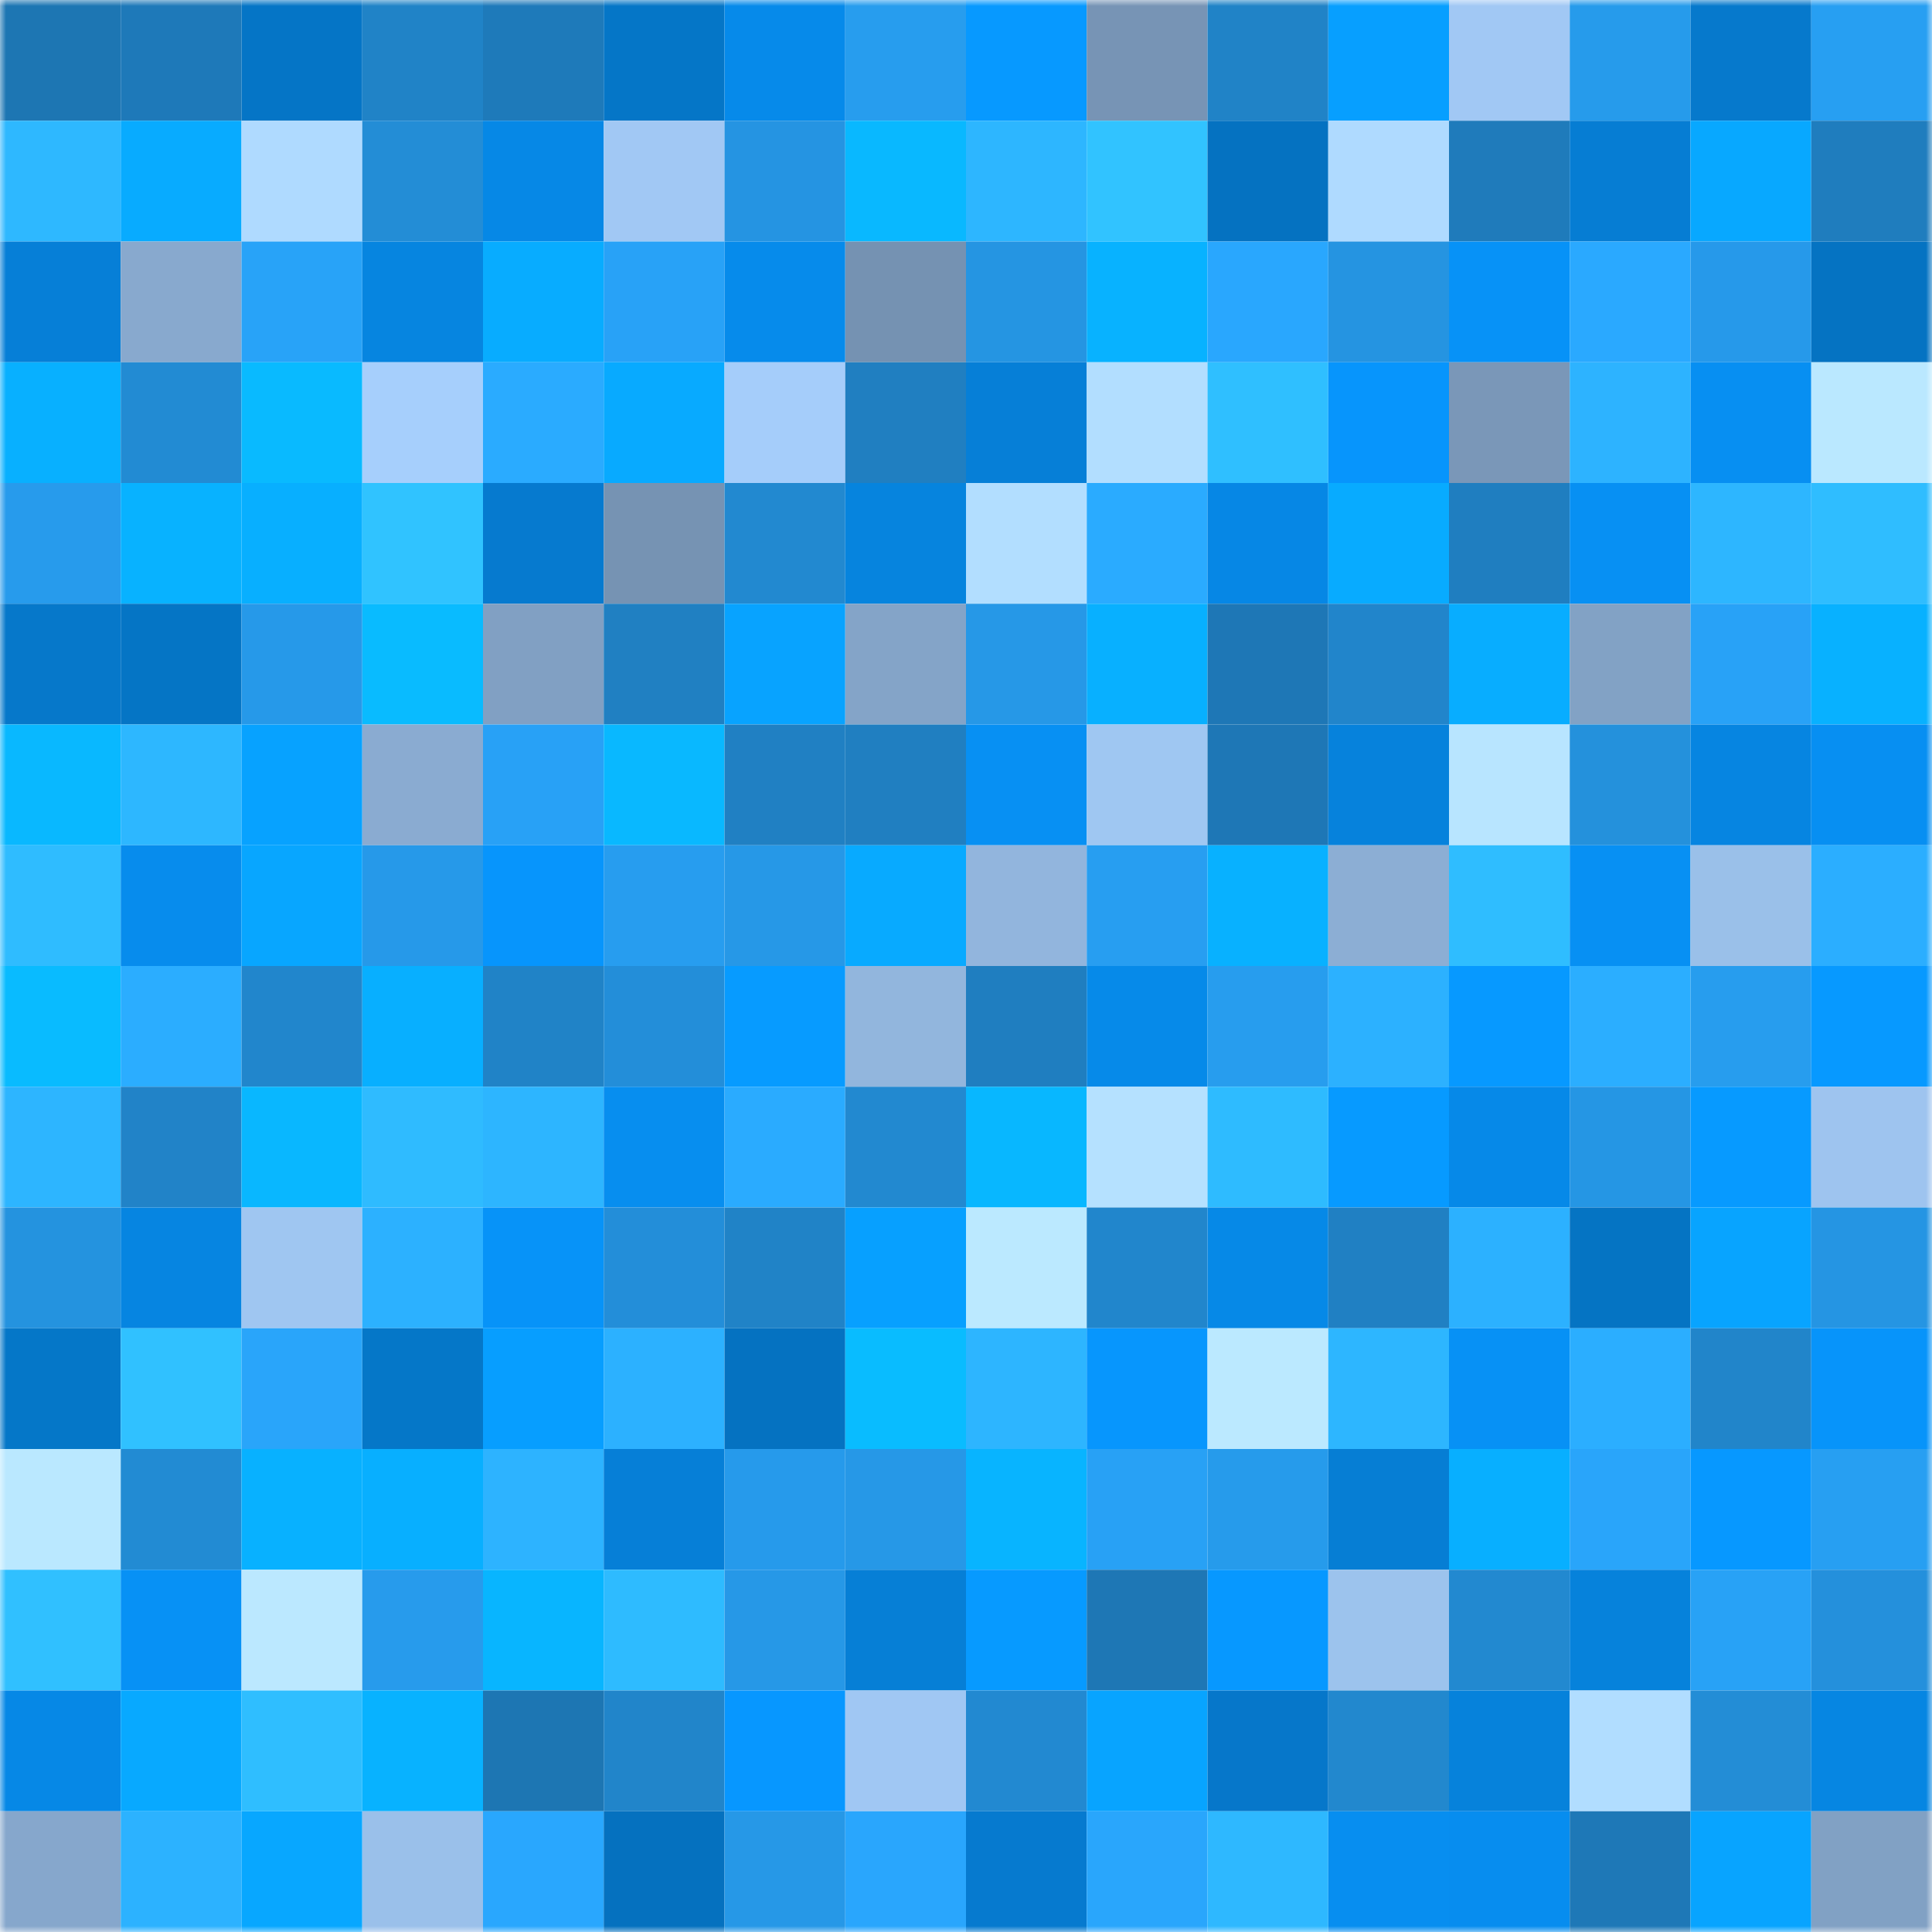 <svg viewBox="0 0 160 160" fill="none" role="img" xmlns="http://www.w3.org/2000/svg" width="240" height="240" name="ens%2Cdoubledch.eth"><mask id="476947231" mask-type="alpha" maskUnits="userSpaceOnUse" x="0" y="0" width="160" height="160"><rect width="160" height="160" fill="#FFFFFF"></rect></mask><g mask="url(#476947231)"><rect x="0" y="0" width="10" height="10" fill="#1d76b3"></rect><rect x="10" y="0" width="10" height="10" fill="#1e79b9"></rect><rect x="20" y="0" width="10" height="10" fill="#0575c6"></rect><rect x="30" y="0" width="10" height="10" fill="#2083c7"></rect><rect x="40" y="0" width="10" height="10" fill="#1e7aba"></rect><rect x="50" y="0" width="10" height="10" fill="#0576c7"></rect><rect x="60" y="0" width="10" height="10" fill="#068aea"></rect><rect x="70" y="0" width="10" height="10" fill="#279dee"></rect><rect x="80" y="0" width="10" height="10" fill="#0799ff"></rect><rect x="90" y="0" width="10" height="10" fill="#7794b5"></rect><rect x="100" y="0" width="10" height="10" fill="#2083c7"></rect><rect x="110" y="0" width="10" height="10" fill="#079fff"></rect><rect x="120" y="0" width="10" height="10" fill="#a1c8f4"></rect><rect x="130" y="0" width="10" height="10" fill="#269beb"></rect><rect x="140" y="0" width="10" height="10" fill="#0679cc"></rect><rect x="150" y="0" width="10" height="10" fill="#279ff2"></rect><rect x="0" y="10" width="10" height="10" fill="#2eb8ff"></rect><rect x="10" y="10" width="10" height="10" fill="#08abff"></rect><rect x="20" y="10" width="10" height="10" fill="#afdaff"></rect><rect x="30" y="10" width="10" height="10" fill="#238dd6"></rect><rect x="40" y="10" width="10" height="10" fill="#0688e6"></rect><rect x="50" y="10" width="10" height="10" fill="#a1c8f4"></rect><rect x="60" y="10" width="10" height="10" fill="#2594e2"></rect><rect x="70" y="10" width="10" height="10" fill="#09b8ff"></rect><rect x="80" y="10" width="10" height="10" fill="#2db6ff"></rect><rect x="90" y="10" width="10" height="10" fill="#31c3ff"></rect><rect x="100" y="10" width="10" height="10" fill="#0572c1"></rect><rect x="110" y="10" width="10" height="10" fill="#afdaff"></rect><rect x="120" y="10" width="10" height="10" fill="#1f7bbb"></rect><rect x="130" y="10" width="10" height="10" fill="#067dd3"></rect><rect x="140" y="10" width="10" height="10" fill="#08a8ff"></rect><rect x="150" y="10" width="10" height="10" fill="#1f7dbe"></rect><rect x="0" y="20" width="10" height="10" fill="#067fd7"></rect><rect x="10" y="20" width="10" height="10" fill="#88a9ce"></rect><rect x="20" y="20" width="10" height="10" fill="#28a3f8"></rect><rect x="30" y="20" width="10" height="10" fill="#0685e0"></rect><rect x="40" y="20" width="10" height="10" fill="#08acff"></rect><rect x="50" y="20" width="10" height="10" fill="#28a2f7"></rect><rect x="60" y="20" width="10" height="10" fill="#068beb"></rect><rect x="70" y="20" width="10" height="10" fill="#7592b2"></rect><rect x="80" y="20" width="10" height="10" fill="#2595e2"></rect><rect x="90" y="20" width="10" height="10" fill="#08b2ff"></rect><rect x="100" y="20" width="10" height="10" fill="#29a7fe"></rect><rect x="110" y="20" width="10" height="10" fill="#2594e1"></rect><rect x="120" y="20" width="10" height="10" fill="#0792f7"></rect><rect x="130" y="20" width="10" height="10" fill="#2aa9ff"></rect><rect x="140" y="20" width="10" height="10" fill="#2699ea"></rect><rect x="150" y="20" width="10" height="10" fill="#0573c2"></rect><rect x="0" y="30" width="10" height="10" fill="#08b0ff"></rect><rect x="10" y="30" width="10" height="10" fill="#228bd3"></rect><rect x="20" y="30" width="10" height="10" fill="#09baff"></rect><rect x="30" y="30" width="10" height="10" fill="#a6cffc"></rect><rect x="40" y="30" width="10" height="10" fill="#2aabff"></rect><rect x="50" y="30" width="10" height="10" fill="#08aaff"></rect><rect x="60" y="30" width="10" height="10" fill="#a5cdfa"></rect><rect x="70" y="30" width="10" height="10" fill="#207fc1"></rect><rect x="80" y="30" width="10" height="10" fill="#067fd7"></rect><rect x="90" y="30" width="10" height="10" fill="#b2deff"></rect><rect x="100" y="30" width="10" height="10" fill="#2fbfff"></rect><rect x="110" y="30" width="10" height="10" fill="#0795fc"></rect><rect x="120" y="30" width="10" height="10" fill="#7a97b8"></rect><rect x="130" y="30" width="10" height="10" fill="#2db3ff"></rect><rect x="140" y="30" width="10" height="10" fill="#078ff2"></rect><rect x="150" y="30" width="10" height="10" fill="#bae8ff"></rect><rect x="0" y="40" width="10" height="10" fill="#279bec"></rect><rect x="10" y="40" width="10" height="10" fill="#08b2ff"></rect><rect x="20" y="40" width="10" height="10" fill="#08afff"></rect><rect x="30" y="40" width="10" height="10" fill="#30c3ff"></rect><rect x="40" y="40" width="10" height="10" fill="#067acf"></rect><rect x="50" y="40" width="10" height="10" fill="#7693b3"></rect><rect x="60" y="40" width="10" height="10" fill="#2289d0"></rect><rect x="70" y="40" width="10" height="10" fill="#0684de"></rect><rect x="80" y="40" width="10" height="10" fill="#b2deff"></rect><rect x="90" y="40" width="10" height="10" fill="#2aabff"></rect><rect x="100" y="40" width="10" height="10" fill="#0687e5"></rect><rect x="110" y="40" width="10" height="10" fill="#08abff"></rect><rect x="120" y="40" width="10" height="10" fill="#1f7ec0"></rect><rect x="130" y="40" width="10" height="10" fill="#0790f3"></rect><rect x="140" y="40" width="10" height="10" fill="#2db6ff"></rect><rect x="150" y="40" width="10" height="10" fill="#2fbdff"></rect><rect x="0" y="50" width="10" height="10" fill="#0678ca"></rect><rect x="10" y="50" width="10" height="10" fill="#0575c5"></rect><rect x="20" y="50" width="10" height="10" fill="#2699e9"></rect><rect x="30" y="50" width="10" height="10" fill="#09bbff"></rect><rect x="40" y="50" width="10" height="10" fill="#81a0c3"></rect><rect x="50" y="50" width="10" height="10" fill="#2080c2"></rect><rect x="60" y="50" width="10" height="10" fill="#08a3ff"></rect><rect x="70" y="50" width="10" height="10" fill="#84a4c8"></rect><rect x="80" y="50" width="10" height="10" fill="#2698e7"></rect><rect x="90" y="50" width="10" height="10" fill="#08b0ff"></rect><rect x="100" y="50" width="10" height="10" fill="#1e77b6"></rect><rect x="110" y="50" width="10" height="10" fill="#2185cb"></rect><rect x="120" y="50" width="10" height="10" fill="#08adff"></rect><rect x="130" y="50" width="10" height="10" fill="#82a2c5"></rect><rect x="140" y="50" width="10" height="10" fill="#28a2f7"></rect><rect x="150" y="50" width="10" height="10" fill="#08b1ff"></rect><rect x="0" y="60" width="10" height="10" fill="#09b8ff"></rect><rect x="10" y="60" width="10" height="10" fill="#2db7ff"></rect><rect x="20" y="60" width="10" height="10" fill="#07a2ff"></rect><rect x="30" y="60" width="10" height="10" fill="#8aabd1"></rect><rect x="40" y="60" width="10" height="10" fill="#28a1f6"></rect><rect x="50" y="60" width="10" height="10" fill="#09b8ff"></rect><rect x="60" y="60" width="10" height="10" fill="#2080c3"></rect><rect x="70" y="60" width="10" height="10" fill="#207fc1"></rect><rect x="80" y="60" width="10" height="10" fill="#0790f3"></rect><rect x="90" y="60" width="10" height="10" fill="#9fc7f2"></rect><rect x="100" y="60" width="10" height="10" fill="#1e77b6"></rect><rect x="110" y="60" width="10" height="10" fill="#0682dc"></rect><rect x="120" y="60" width="10" height="10" fill="#b8e5ff"></rect><rect x="130" y="60" width="10" height="10" fill="#2491dc"></rect><rect x="140" y="60" width="10" height="10" fill="#0685e1"></rect><rect x="150" y="60" width="10" height="10" fill="#078ff2"></rect><rect x="0" y="70" width="10" height="10" fill="#2fbcff"></rect><rect x="10" y="70" width="10" height="10" fill="#078ced"></rect><rect x="20" y="70" width="10" height="10" fill="#08a6ff"></rect><rect x="30" y="70" width="10" height="10" fill="#2699e9"></rect><rect x="40" y="70" width="10" height="10" fill="#0795fc"></rect><rect x="50" y="70" width="10" height="10" fill="#279def"></rect><rect x="60" y="70" width="10" height="10" fill="#2698e7"></rect><rect x="70" y="70" width="10" height="10" fill="#08aaff"></rect><rect x="80" y="70" width="10" height="10" fill="#92b5dd"></rect><rect x="90" y="70" width="10" height="10" fill="#279ef1"></rect><rect x="100" y="70" width="10" height="10" fill="#08b1ff"></rect><rect x="110" y="70" width="10" height="10" fill="#8caed4"></rect><rect x="120" y="70" width="10" height="10" fill="#2fbdff"></rect><rect x="130" y="70" width="10" height="10" fill="#0790f3"></rect><rect x="140" y="70" width="10" height="10" fill="#9ac0e9"></rect><rect x="150" y="70" width="10" height="10" fill="#2baeff"></rect><rect x="0" y="80" width="10" height="10" fill="#09bbff"></rect><rect x="10" y="80" width="10" height="10" fill="#2badff"></rect><rect x="20" y="80" width="10" height="10" fill="#2186cc"></rect><rect x="30" y="80" width="10" height="10" fill="#08afff"></rect><rect x="40" y="80" width="10" height="10" fill="#2083c7"></rect><rect x="50" y="80" width="10" height="10" fill="#238ed9"></rect><rect x="60" y="80" width="10" height="10" fill="#079bff"></rect><rect x="70" y="80" width="10" height="10" fill="#92b6dd"></rect><rect x="80" y="80" width="10" height="10" fill="#1f7ec0"></rect><rect x="90" y="80" width="10" height="10" fill="#068ae9"></rect><rect x="100" y="80" width="10" height="10" fill="#279dee"></rect><rect x="110" y="80" width="10" height="10" fill="#2cb1ff"></rect><rect x="120" y="80" width="10" height="10" fill="#0799ff"></rect><rect x="130" y="80" width="10" height="10" fill="#2baeff"></rect><rect x="140" y="80" width="10" height="10" fill="#279dee"></rect><rect x="150" y="80" width="10" height="10" fill="#0799ff"></rect><rect x="0" y="90" width="10" height="10" fill="#2db5ff"></rect><rect x="10" y="90" width="10" height="10" fill="#2183c8"></rect><rect x="20" y="90" width="10" height="10" fill="#09b7ff"></rect><rect x="30" y="90" width="10" height="10" fill="#2fbbff"></rect><rect x="40" y="90" width="10" height="10" fill="#2db5ff"></rect><rect x="50" y="90" width="10" height="10" fill="#078eef"></rect><rect x="60" y="90" width="10" height="10" fill="#2aabff"></rect><rect x="70" y="90" width="10" height="10" fill="#2289d0"></rect><rect x="80" y="90" width="10" height="10" fill="#08b7ff"></rect><rect x="90" y="90" width="10" height="10" fill="#b5e1ff"></rect><rect x="100" y="90" width="10" height="10" fill="#2ebbff"></rect><rect x="110" y="90" width="10" height="10" fill="#079aff"></rect><rect x="120" y="90" width="10" height="10" fill="#0689e8"></rect><rect x="130" y="90" width="10" height="10" fill="#2596e4"></rect><rect x="140" y="90" width="10" height="10" fill="#079aff"></rect><rect x="150" y="90" width="10" height="10" fill="#9ec4ef"></rect><rect x="0" y="100" width="10" height="10" fill="#2493df"></rect><rect x="10" y="100" width="10" height="10" fill="#0685e1"></rect><rect x="20" y="100" width="10" height="10" fill="#9fc6f1"></rect><rect x="30" y="100" width="10" height="10" fill="#2cb1ff"></rect><rect x="40" y="100" width="10" height="10" fill="#0793f8"></rect><rect x="50" y="100" width="10" height="10" fill="#238ed9"></rect><rect x="60" y="100" width="10" height="10" fill="#2083c7"></rect><rect x="70" y="100" width="10" height="10" fill="#07a0ff"></rect><rect x="80" y="100" width="10" height="10" fill="#bbe9ff"></rect><rect x="90" y="100" width="10" height="10" fill="#2186cc"></rect><rect x="100" y="100" width="10" height="10" fill="#0689e7"></rect><rect x="110" y="100" width="10" height="10" fill="#2080c3"></rect><rect x="120" y="100" width="10" height="10" fill="#2cb1ff"></rect><rect x="130" y="100" width="10" height="10" fill="#0574c3"></rect><rect x="140" y="100" width="10" height="10" fill="#08a4ff"></rect><rect x="150" y="100" width="10" height="10" fill="#2595e3"></rect><rect x="0" y="110" width="10" height="10" fill="#0577c8"></rect><rect x="10" y="110" width="10" height="10" fill="#30c1ff"></rect><rect x="20" y="110" width="10" height="10" fill="#29a5fa"></rect><rect x="30" y="110" width="10" height="10" fill="#0577c8"></rect><rect x="40" y="110" width="10" height="10" fill="#079eff"></rect><rect x="50" y="110" width="10" height="10" fill="#2cb1ff"></rect><rect x="60" y="110" width="10" height="10" fill="#0572c1"></rect><rect x="70" y="110" width="10" height="10" fill="#09bcff"></rect><rect x="80" y="110" width="10" height="10" fill="#2db5ff"></rect><rect x="90" y="110" width="10" height="10" fill="#0796fd"></rect><rect x="100" y="110" width="10" height="10" fill="#bbe9ff"></rect><rect x="110" y="110" width="10" height="10" fill="#2db6ff"></rect><rect x="120" y="110" width="10" height="10" fill="#0791f5"></rect><rect x="130" y="110" width="10" height="10" fill="#2baeff"></rect><rect x="140" y="110" width="10" height="10" fill="#2185ca"></rect><rect x="150" y="110" width="10" height="10" fill="#0794fa"></rect><rect x="0" y="120" width="10" height="10" fill="#bae8ff"></rect><rect x="10" y="120" width="10" height="10" fill="#228bd3"></rect><rect x="20" y="120" width="10" height="10" fill="#08b1ff"></rect><rect x="30" y="120" width="10" height="10" fill="#08afff"></rect><rect x="40" y="120" width="10" height="10" fill="#2db3ff"></rect><rect x="50" y="120" width="10" height="10" fill="#067fd7"></rect><rect x="60" y="120" width="10" height="10" fill="#269aeb"></rect><rect x="70" y="120" width="10" height="10" fill="#2698e7"></rect><rect x="80" y="120" width="10" height="10" fill="#08b4ff"></rect><rect x="90" y="120" width="10" height="10" fill="#28a1f5"></rect><rect x="100" y="120" width="10" height="10" fill="#269beb"></rect><rect x="110" y="120" width="10" height="10" fill="#067ed4"></rect><rect x="120" y="120" width="10" height="10" fill="#08afff"></rect><rect x="130" y="120" width="10" height="10" fill="#29a5fa"></rect><rect x="140" y="120" width="10" height="10" fill="#0798ff"></rect><rect x="150" y="120" width="10" height="10" fill="#279ff2"></rect><rect x="0" y="130" width="10" height="10" fill="#30c0ff"></rect><rect x="10" y="130" width="10" height="10" fill="#0791f5"></rect><rect x="20" y="130" width="10" height="10" fill="#bbe8ff"></rect><rect x="30" y="130" width="10" height="10" fill="#279bec"></rect><rect x="40" y="130" width="10" height="10" fill="#08b5ff"></rect><rect x="50" y="130" width="10" height="10" fill="#2ebbff"></rect><rect x="60" y="130" width="10" height="10" fill="#2698e7"></rect><rect x="70" y="130" width="10" height="10" fill="#067fd6"></rect><rect x="80" y="130" width="10" height="10" fill="#079aff"></rect><rect x="90" y="130" width="10" height="10" fill="#1e77b5"></rect><rect x="100" y="130" width="10" height="10" fill="#0798ff"></rect><rect x="110" y="130" width="10" height="10" fill="#9cc3ed"></rect><rect x="120" y="130" width="10" height="10" fill="#2289d0"></rect><rect x="130" y="130" width="10" height="10" fill="#0682db"></rect><rect x="140" y="130" width="10" height="10" fill="#28a2f6"></rect><rect x="150" y="130" width="10" height="10" fill="#2490dc"></rect><rect x="0" y="140" width="10" height="10" fill="#0688e6"></rect><rect x="10" y="140" width="10" height="10" fill="#08a9ff"></rect><rect x="20" y="140" width="10" height="10" fill="#2fbeff"></rect><rect x="30" y="140" width="10" height="10" fill="#08b2ff"></rect><rect x="40" y="140" width="10" height="10" fill="#1d76b3"></rect><rect x="50" y="140" width="10" height="10" fill="#2185ca"></rect><rect x="60" y="140" width="10" height="10" fill="#0797ff"></rect><rect x="70" y="140" width="10" height="10" fill="#a0c7f3"></rect><rect x="80" y="140" width="10" height="10" fill="#2289d1"></rect><rect x="90" y="140" width="10" height="10" fill="#08a4ff"></rect><rect x="100" y="140" width="10" height="10" fill="#0677ca"></rect><rect x="110" y="140" width="10" height="10" fill="#2288ce"></rect><rect x="120" y="140" width="10" height="10" fill="#0682db"></rect><rect x="130" y="140" width="10" height="10" fill="#b1ddff"></rect><rect x="140" y="140" width="10" height="10" fill="#238dd6"></rect><rect x="150" y="140" width="10" height="10" fill="#0686e2"></rect><rect x="0" y="150" width="10" height="10" fill="#86a7cc"></rect><rect x="10" y="150" width="10" height="10" fill="#2cb2ff"></rect><rect x="20" y="150" width="10" height="10" fill="#08a7ff"></rect><rect x="30" y="150" width="10" height="10" fill="#9ac0ea"></rect><rect x="40" y="150" width="10" height="10" fill="#29a7fe"></rect><rect x="50" y="150" width="10" height="10" fill="#0571bf"></rect><rect x="60" y="150" width="10" height="10" fill="#2698e7"></rect><rect x="70" y="150" width="10" height="10" fill="#29a6fd"></rect><rect x="80" y="150" width="10" height="10" fill="#067acf"></rect><rect x="90" y="150" width="10" height="10" fill="#29a6fc"></rect><rect x="100" y="150" width="10" height="10" fill="#2eb8ff"></rect><rect x="110" y="150" width="10" height="10" fill="#078ef0"></rect><rect x="120" y="150" width="10" height="10" fill="#078def"></rect><rect x="130" y="150" width="10" height="10" fill="#1e78b7"></rect><rect x="140" y="150" width="10" height="10" fill="#08a4ff"></rect><rect x="150" y="150" width="10" height="10" fill="#81a1c4"></rect></g></svg>